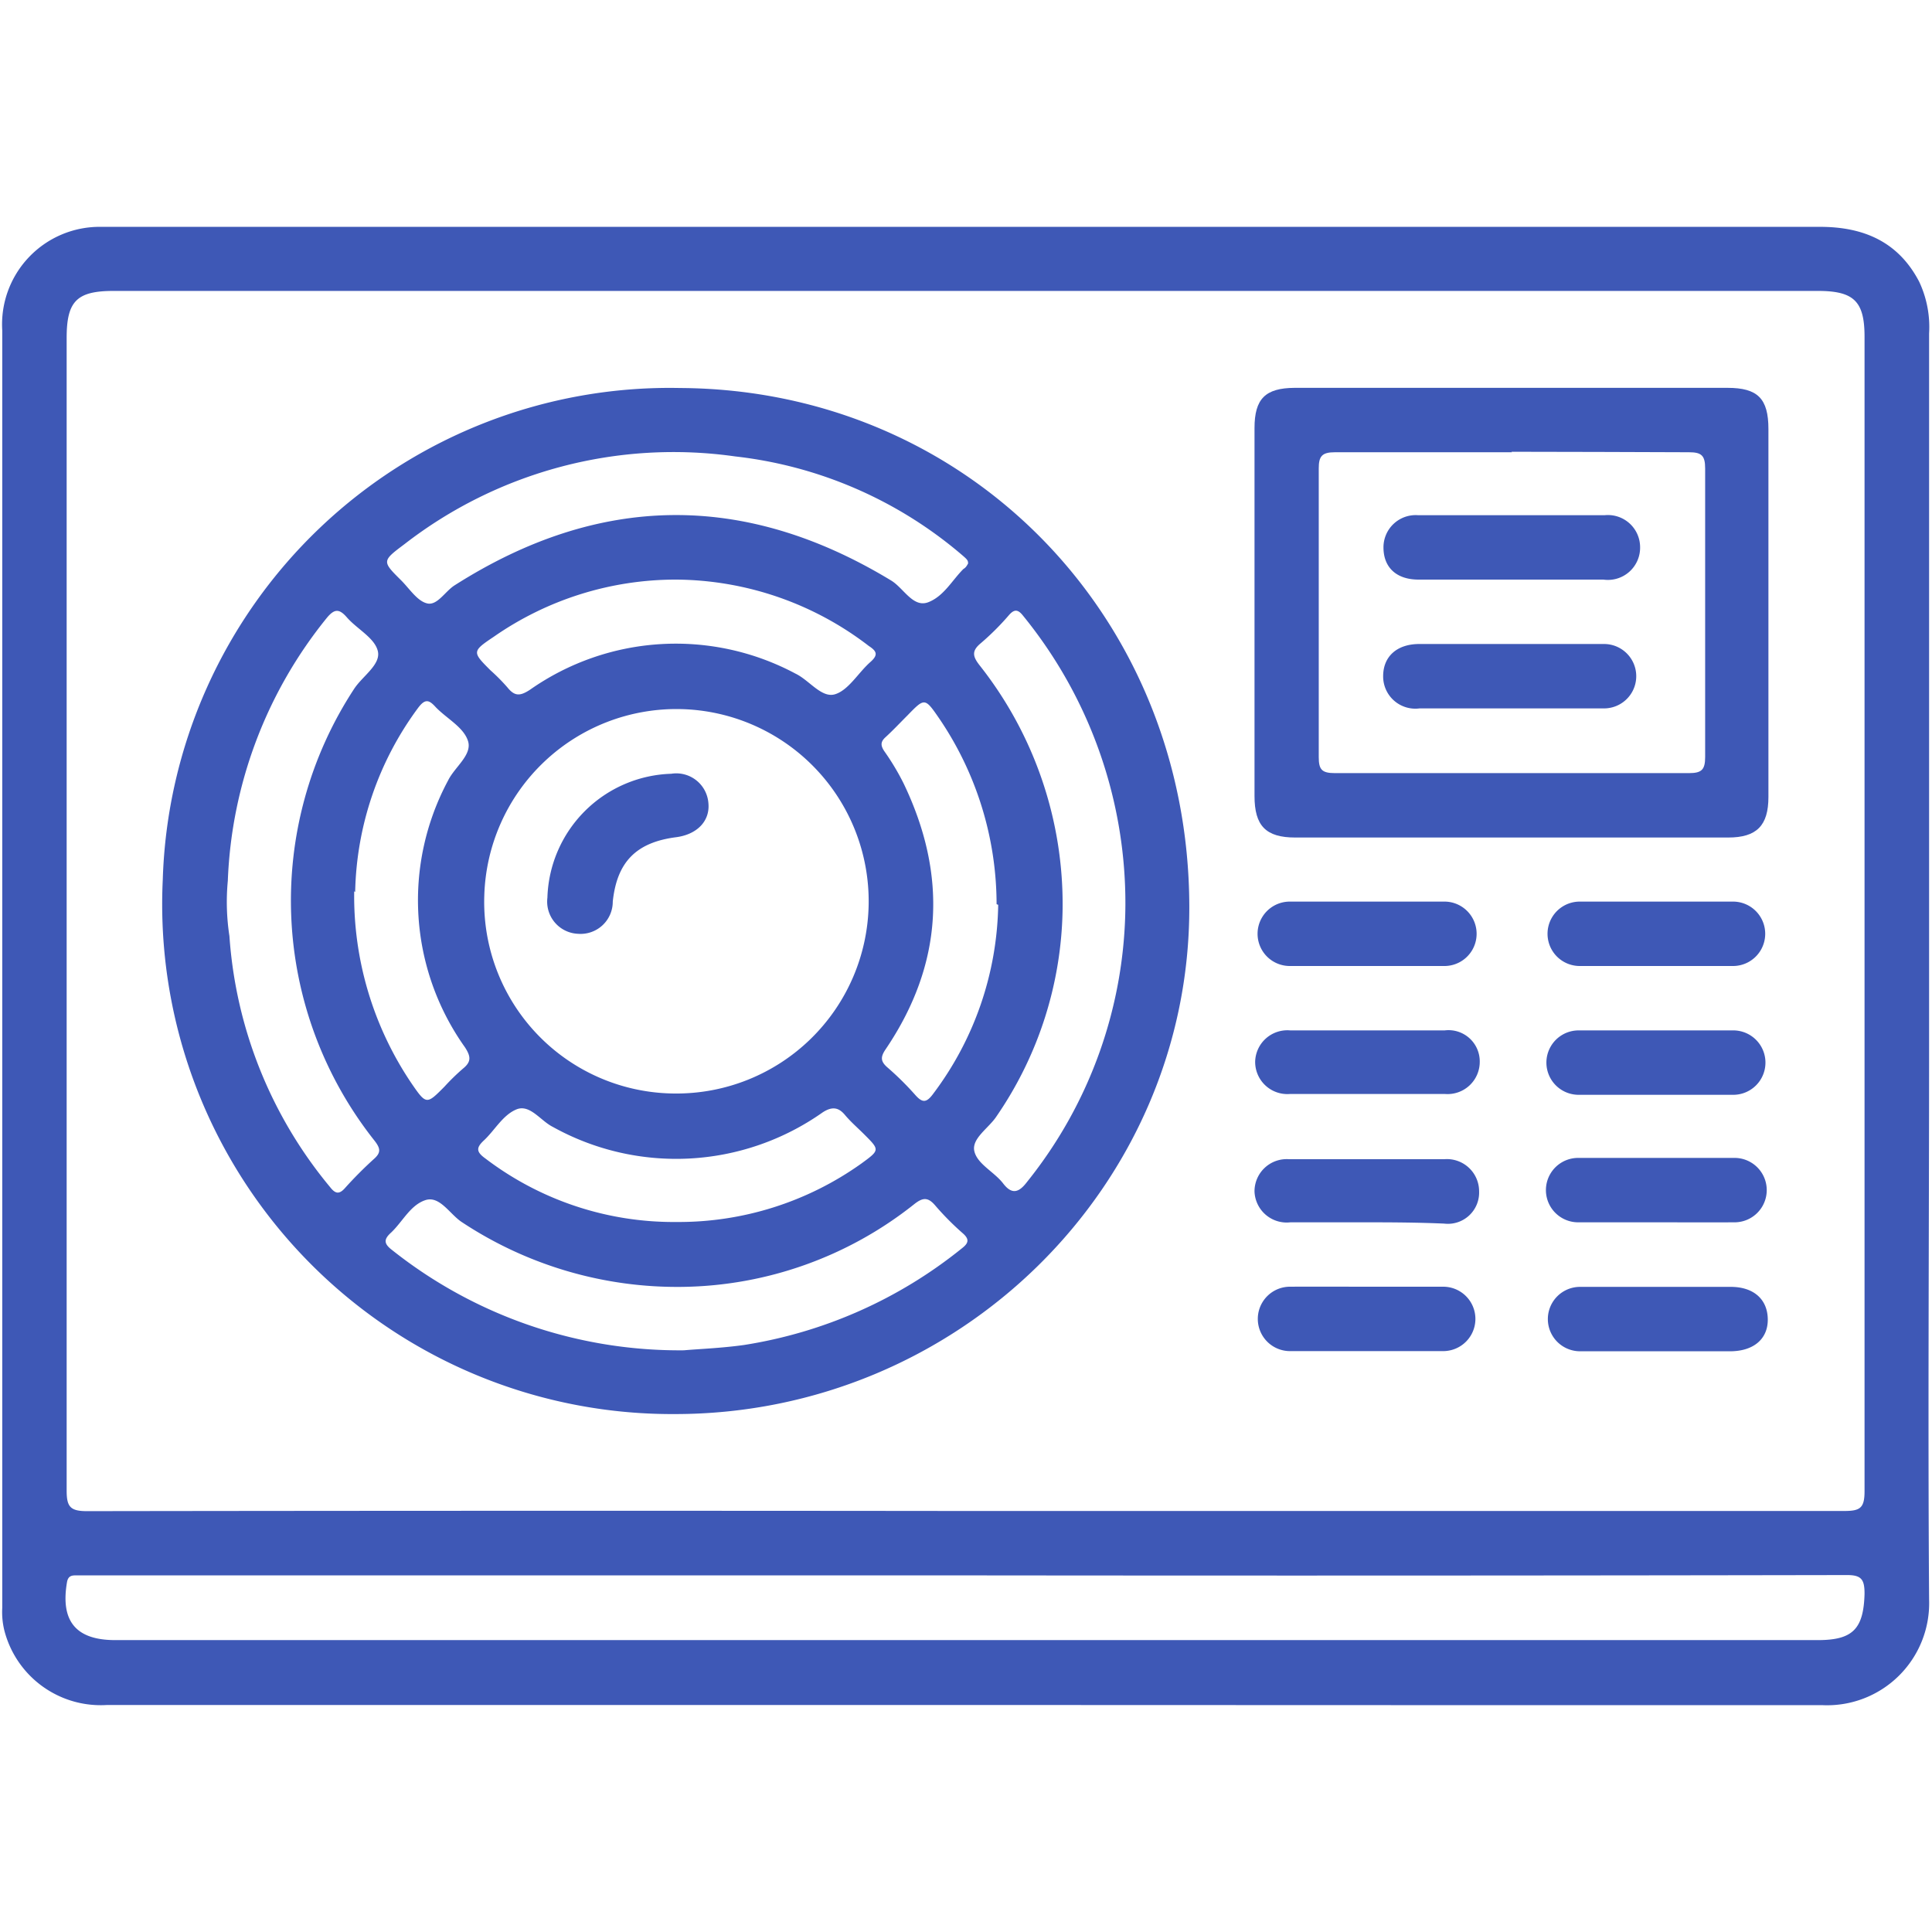<svg id="Capa_1" data-name="Capa 1" xmlns="http://www.w3.org/2000/svg" viewBox="0 0 120 120"><defs><style>.cls-1{fill:#3e58b6;}</style></defs><title>icons</title><path class="cls-1" d="M59.93,105.9H6.65a6.18,6.18,0,0,1-6.38-4.63,4.75,4.75,0,0,1-.13-1.4q0-39.66,0-79.34a6.06,6.06,0,0,1,6.14-6.44H113.05c2.68,0,4.85.91,6.15,3.4a6.61,6.61,0,0,1,.62,3.22q0,22.15,0,44.31c0,11.44-.08,22.89,0,34.33a6.34,6.34,0,0,1-6.64,6.56c-7.79,0-15.58,0-23.37,0Zm0-12.05q27.3,0,54.6,0c1,0,1.28-.17,1.28-1.23q0-35.85,0-71.7c0-2.21-.66-2.85-2.9-2.85H7.06c-2.29,0-2.92.63-2.92,2.92q0,35.8,0,71.6c0,1,.23,1.27,1.26,1.27Q32.67,93.82,60,93.85Zm.12,4H5.48c-.27,0-.53,0-.8,0s-.46.07-.52.43c-.41,2.41.55,3.59,3,3.59H112.91c2.18,0,2.84-.7,2.9-2.88,0-.89-.19-1.17-1.13-1.16Q87.38,97.88,60.08,97.85Z"/><path class="cls-1" d="M41.92,87.83A31.67,31.67,0,0,1,10.11,54.64,31.5,31.5,0,0,1,42.24,24.1C60,24.19,73.83,38.21,73.87,56.29,73.92,73.68,59.51,87.83,41.92,87.83Zm0-19.91A11.94,11.94,0,1,0,30.08,55.64,11.9,11.9,0,0,0,41.89,67.92ZM60.13,35c0-.21-.05-.25-.52-.65a26.18,26.18,0,0,0-13.94-6,27.27,27.27,0,0,0-20.55,5.45c-1.4,1.05-1.4,1.06-.2,2.25.52.52,1,1.29,1.62,1.43s1.1-.74,1.69-1.12q13.47-8.58,27.11-.31c.79.47,1.37,1.73,2.33,1.35s1.46-1.35,2.17-2.06C60,35.25,60.06,35.12,60.13,35ZM69.9,56.19a28.26,28.26,0,0,0-6.35-17.94c-.33-.42-.56-.43-.92,0a16.14,16.14,0,0,1-1.71,1.7c-.58.48-.51.82-.07,1.38A23.91,23.91,0,0,1,66,56.45,23.28,23.28,0,0,1,61.9,69.33c-.48.74-1.57,1.38-1.38,2.18s1.23,1.27,1.79,2,1,.54,1.49-.11A27.69,27.69,0,0,0,69.9,56.19ZM14.15,54.71a13.93,13.93,0,0,0,.1,3.43A27.31,27.31,0,0,0,20.5,73.73c.32.41.56.48.93.06A24.91,24.91,0,0,1,23.21,72c.46-.4.43-.66.06-1.14A24,24,0,0,1,22,42.78c.52-.79,1.66-1.5,1.47-2.33s-1.3-1.38-1.93-2.11c-.48-.55-.77-.51-1.21,0A27.58,27.58,0,0,0,14.15,54.71ZM42.48,83.87c.87-.08,2.3-.13,3.73-.33a28.58,28.58,0,0,0,13.53-6c.4-.31.5-.55.07-.93a17.14,17.14,0,0,1-1.7-1.71c-.47-.56-.79-.54-1.36-.08a23.6,23.6,0,0,1-14.33,5.11,24.22,24.22,0,0,1-13.7-4c-.78-.49-1.4-1.7-2.32-1.38s-1.38,1.31-2.1,2c-.48.43-.46.7.05,1.09A28.69,28.69,0,0,0,42.48,83.87ZM42,36a19.78,19.78,0,0,0-11.33,3.55c-1.36.91-1.34.95-.21,2.08a11.89,11.89,0,0,1,1.06,1.07c.45.56.79.54,1.4.14a15.77,15.77,0,0,1,16.49-1c.86.41,1.62,1.54,2.46,1.28s1.44-1.34,2.19-2c.51-.45.39-.68-.1-1A19.81,19.81,0,0,0,42,36Zm-20,19.36a20.78,20.78,0,0,0,3.56,11.93c.92,1.34.94,1.32,2.05.2a13.49,13.49,0,0,1,1.15-1.12c.53-.43.48-.76.12-1.32a15.74,15.74,0,0,1-1.05-16.57c.41-.84,1.51-1.59,1.24-2.45s-1.3-1.38-2-2.1c-.43-.48-.67-.54-1.11.05A19.87,19.87,0,0,0,22.06,55.4Zm39.9.8a20.57,20.57,0,0,0-3.54-11.5c-.92-1.34-.92-1.33-2-.22-.45.45-.89.92-1.36,1.35-.31.28-.31.51-.08.86a15.23,15.23,0,0,1,1.2,2c2.74,5.7,2.47,11.21-1.09,16.49-.34.49-.36.77.09,1.16A18.29,18.29,0,0,1,56.84,68c.45.51.7.51,1.12-.06A20,20,0,0,0,62,56.2ZM42,75.9a19.54,19.54,0,0,0,11.5-3.63c1.15-.84,1.15-.84.18-1.81-.4-.4-.84-.78-1.2-1.21s-.75-.57-1.38-.16a15.78,15.78,0,0,1-16.77.9c-.76-.38-1.42-1.43-2.26-1.08s-1.34,1.29-2,1.91c-.5.46-.5.72.07,1.13A19.29,19.29,0,0,0,42,75.9Z"/><path class="cls-1" d="M93.91,24.09H107.3c1.87,0,2.54.66,2.54,2.56q0,11.43,0,22.85c0,1.78-.73,2.52-2.5,2.52H80.45c-1.83,0-2.53-.73-2.53-2.58q0-11.43,0-22.85c0-1.82.67-2.49,2.49-2.5Zm0,4c-3.66,0-7.32,0-11,0-.8,0-1,.25-1,1q0,9,0,17.93c0,.77.18,1,1,1q11,0,22,0c.79,0,1-.22,1-1q0-9,0-17.93c0-.8-.23-1-1-1C101.2,28.08,97.54,28.06,93.88,28.06Z"/><path class="cls-1" d="M102.84,60c-1.57,0-3.15,0-4.72,0a2,2,0,1,1,0-4c3.19,0,6.37,0,9.56,0a2,2,0,1,1-.08,4C106,60,104.42,60,102.84,60Z"/><path class="cls-1" d="M85,64c1.58,0,3.15,0,4.73,0a1.94,1.94,0,0,1,2.18,1.95,2,2,0,0,1-2.15,2q-4.81,0-9.65,0a2,2,0,0,1-2.15-2A2,2,0,0,1,80.14,64C81.75,64,83.35,64,85,64Z"/><path class="cls-1" d="M84.87,75.92c-1.57,0-3.15,0-4.72,0A2,2,0,0,1,77.92,74a2,2,0,0,1,2.14-2q4.83,0,9.65,0a2,2,0,0,1,2.16,2,1.94,1.94,0,0,1-2.17,2C88.09,75.93,86.48,75.92,84.87,75.92Z"/><path class="cls-1" d="M102.86,83.93c-1.57,0-3.15,0-4.72,0a2,2,0,1,1,0-4q4.68,0,9.36,0c1.41,0,2.28.76,2.3,2s-.89,2-2.34,2S104.41,83.93,102.86,83.93Z"/><path class="cls-1" d="M84.94,60c-1.61,0-3.22,0-4.83,0a2,2,0,1,1,0-4q4.82,0,9.65,0a2,2,0,1,1-.09,4C88.09,60,86.51,60,84.94,60Z"/><path class="cls-1" d="M84.91,79.92c1.58,0,3.15,0,4.73,0a2,2,0,1,1,0,4q-4.77,0-9.55,0a2,2,0,1,1,.07-4C81.76,79.91,83.34,79.92,84.91,79.92Z"/><path class="cls-1" d="M102.79,64h4.82a2,2,0,1,1,.09,4q-4.82,0-9.65,0a2,2,0,1,1,0-4C99.64,64,101.21,64,102.79,64Z"/><path class="cls-1" d="M102.85,75.92c-1.61,0-3.22,0-4.83,0a2,2,0,1,1,0-4q4.88,0,9.75,0a2,2,0,1,1-.07,4C106.07,75.93,104.46,75.92,102.85,75.92Z"/><path class="cls-1" d="M41.69,48.06A2,2,0,0,1,44,49.88C44.11,51,43.29,51.83,42,52c-2.49.32-3.68,1.54-3.94,4A2,2,0,0,1,35.9,58,2,2,0,0,1,34,55.76,7.94,7.94,0,0,1,41.69,48.06Z"/><path class="cls-1" d="M93.91,40h5.72a2,2,0,1,1,0,4c-3.82,0-7.64,0-11.46,0a2,2,0,0,1-2.26-2c0-1.22.85-2,2.25-2Z"/><path class="cls-1" d="M93.85,36c-1.92,0-3.83,0-5.74,0-1.37,0-2.18-.75-2.18-2a2,2,0,0,1,2.15-2q5.79,0,11.59,0a2,2,0,0,1,2.2,2,2,2,0,0,1-2.28,2Z"/></svg>